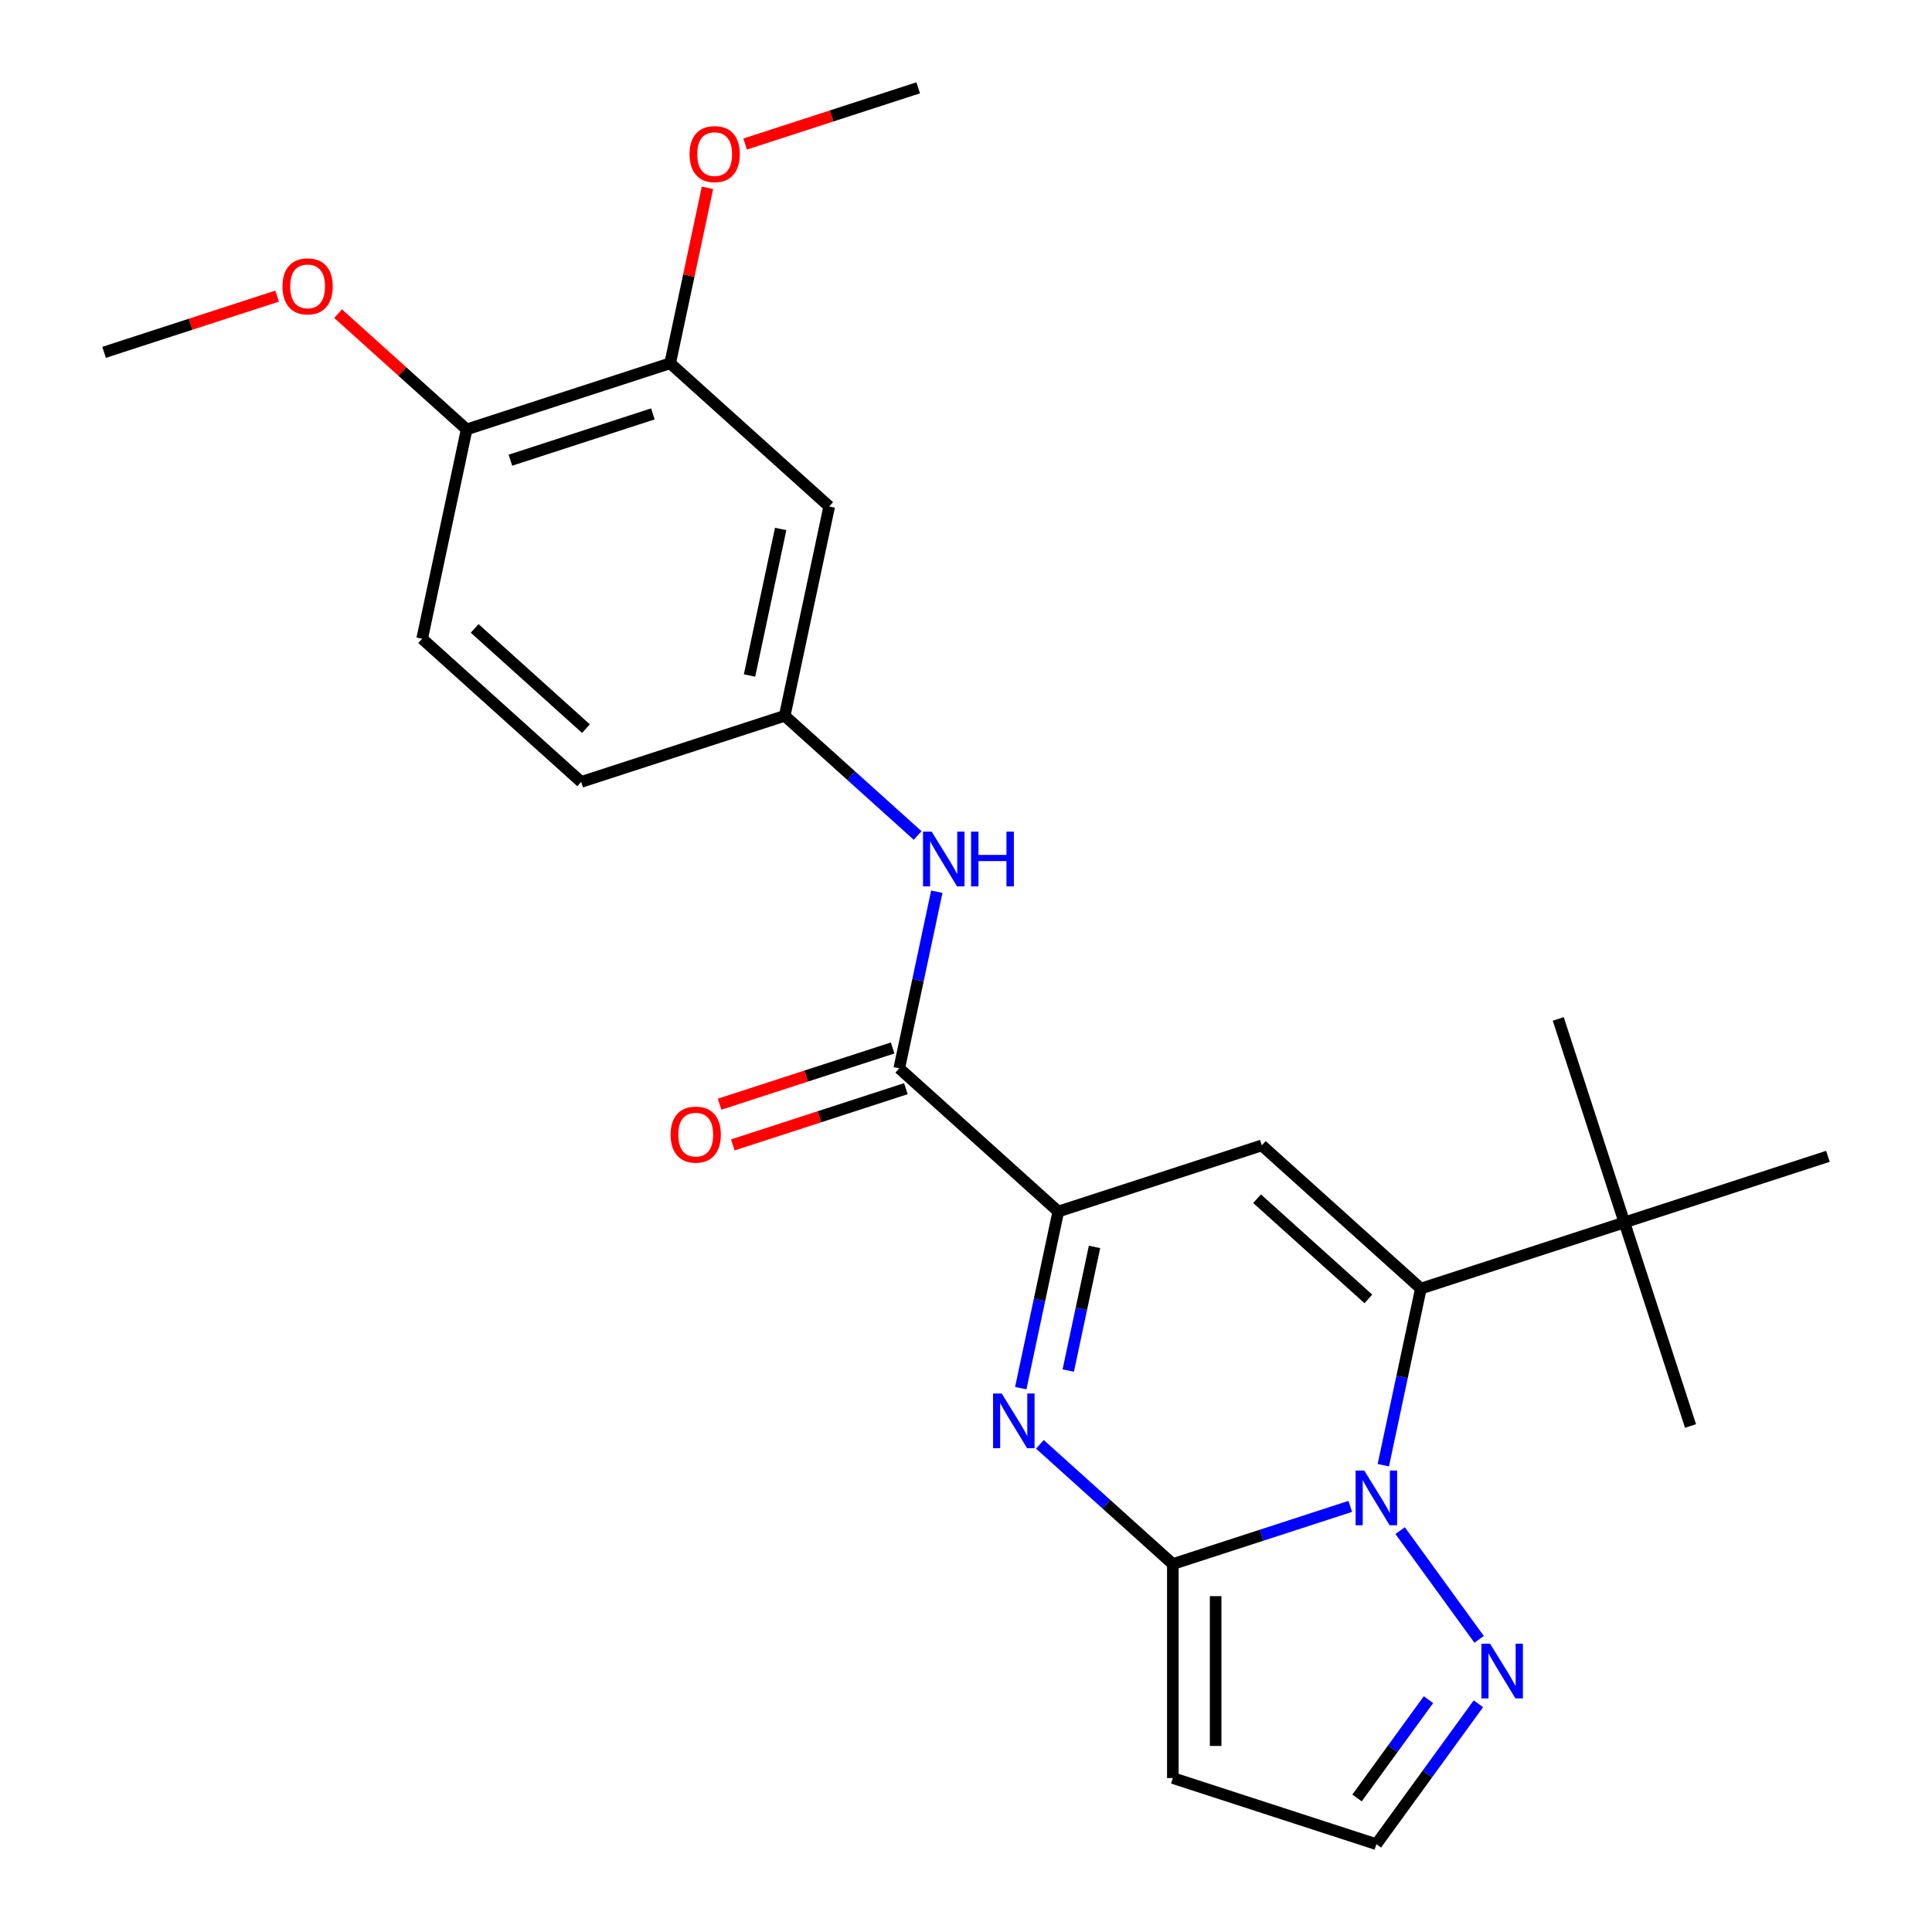 <?xml version='1.0' encoding='iso-8859-1'?>
<svg version='1.1' baseProfile='full'
              xmlns='http://www.w3.org/2000/svg'
                      xmlns:rdkit='http://www.rdkit.org/xml'
                      xmlns:xlink='http://www.w3.org/1999/xlink'
                  xml:space='preserve'
width='1000px' height='1000px' viewBox='0 0 1000 1000'>
<!-- END OF HEADER -->
<rect style='opacity:1.0;fill:#FFFFFF;stroke:none' width='1000' height='1000' x='0' y='0'> </rect>
<path class='bond-0' d='M 698.896,779.708 L 652.977,794.628' style='fill:none;fill-rule:evenodd;stroke:#0000FF;stroke-width:6px;stroke-linecap:butt;stroke-linejoin:miter;stroke-opacity:1' />
<path class='bond-0' d='M 652.977,794.628 L 607.059,809.548' style='fill:none;fill-rule:evenodd;stroke:#000000;stroke-width:6px;stroke-linecap:butt;stroke-linejoin:miter;stroke-opacity:1' />
<path class='bond-1' d='M 716.004,758.39 L 725.72,712.68' style='fill:none;fill-rule:evenodd;stroke:#0000FF;stroke-width:6px;stroke-linecap:butt;stroke-linejoin:miter;stroke-opacity:1' />
<path class='bond-1' d='M 725.72,712.68 L 735.435,666.971' style='fill:none;fill-rule:evenodd;stroke:#000000;stroke-width:6px;stroke-linecap:butt;stroke-linejoin:miter;stroke-opacity:1' />
<path class='bond-6' d='M 724.705,792.248 L 765.594,848.526' style='fill:none;fill-rule:evenodd;stroke:#0000FF;stroke-width:6px;stroke-linecap:butt;stroke-linejoin:miter;stroke-opacity:1' />
<path class='bond-2' d='M 607.059,809.548 L 572.655,778.571' style='fill:none;fill-rule:evenodd;stroke:#000000;stroke-width:6px;stroke-linecap:butt;stroke-linejoin:miter;stroke-opacity:1' />
<path class='bond-2' d='M 572.655,778.571 L 538.251,747.593' style='fill:none;fill-rule:evenodd;stroke:#0000FF;stroke-width:6px;stroke-linecap:butt;stroke-linejoin:miter;stroke-opacity:1' />
<path class='bond-7' d='M 607.059,809.548 L 607.059,920.316' style='fill:none;fill-rule:evenodd;stroke:#000000;stroke-width:6px;stroke-linecap:butt;stroke-linejoin:miter;stroke-opacity:1' />
<path class='bond-7' d='M 629.212,826.163 L 629.212,903.701' style='fill:none;fill-rule:evenodd;stroke:#000000;stroke-width:6px;stroke-linecap:butt;stroke-linejoin:miter;stroke-opacity:1' />
<path class='bond-3' d='M 735.435,666.971 L 653.119,592.853' style='fill:none;fill-rule:evenodd;stroke:#000000;stroke-width:6px;stroke-linecap:butt;stroke-linejoin:miter;stroke-opacity:1' />
<path class='bond-3' d='M 708.264,672.317 L 650.642,620.434' style='fill:none;fill-rule:evenodd;stroke:#000000;stroke-width:6px;stroke-linecap:butt;stroke-linejoin:miter;stroke-opacity:1' />
<path class='bond-9' d='M 735.435,666.971 L 840.782,632.742' style='fill:none;fill-rule:evenodd;stroke:#000000;stroke-width:6px;stroke-linecap:butt;stroke-linejoin:miter;stroke-opacity:1' />
<path class='bond-26' d='M 528.34,718.5 L 538.056,672.791' style='fill:none;fill-rule:evenodd;stroke:#0000FF;stroke-width:6px;stroke-linecap:butt;stroke-linejoin:miter;stroke-opacity:1' />
<path class='bond-26' d='M 538.056,672.791 L 547.772,627.082' style='fill:none;fill-rule:evenodd;stroke:#000000;stroke-width:6px;stroke-linecap:butt;stroke-linejoin:miter;stroke-opacity:1' />
<path class='bond-26' d='M 552.924,709.394 L 559.726,677.397' style='fill:none;fill-rule:evenodd;stroke:#0000FF;stroke-width:6px;stroke-linecap:butt;stroke-linejoin:miter;stroke-opacity:1' />
<path class='bond-26' d='M 559.726,677.397 L 566.527,645.401' style='fill:none;fill-rule:evenodd;stroke:#000000;stroke-width:6px;stroke-linecap:butt;stroke-linejoin:miter;stroke-opacity:1' />
<path class='bond-4' d='M 653.119,592.853 L 547.772,627.082' style='fill:none;fill-rule:evenodd;stroke:#000000;stroke-width:6px;stroke-linecap:butt;stroke-linejoin:miter;stroke-opacity:1' />
<path class='bond-5' d='M 547.772,627.082 L 465.455,552.964' style='fill:none;fill-rule:evenodd;stroke:#000000;stroke-width:6px;stroke-linecap:butt;stroke-linejoin:miter;stroke-opacity:1' />
<path class='bond-8' d='M 465.455,552.964 L 475.171,507.254' style='fill:none;fill-rule:evenodd;stroke:#000000;stroke-width:6px;stroke-linecap:butt;stroke-linejoin:miter;stroke-opacity:1' />
<path class='bond-8' d='M 475.171,507.254 L 484.887,461.545' style='fill:none;fill-rule:evenodd;stroke:#0000FF;stroke-width:6px;stroke-linecap:butt;stroke-linejoin:miter;stroke-opacity:1' />
<path class='bond-14' d='M 462.032,542.429 L 417.243,556.982' style='fill:none;fill-rule:evenodd;stroke:#000000;stroke-width:6px;stroke-linecap:butt;stroke-linejoin:miter;stroke-opacity:1' />
<path class='bond-14' d='M 417.243,556.982 L 372.454,571.534' style='fill:none;fill-rule:evenodd;stroke:#FF0000;stroke-width:6px;stroke-linecap:butt;stroke-linejoin:miter;stroke-opacity:1' />
<path class='bond-14' d='M 468.878,563.498 L 424.089,578.051' style='fill:none;fill-rule:evenodd;stroke:#000000;stroke-width:6px;stroke-linecap:butt;stroke-linejoin:miter;stroke-opacity:1' />
<path class='bond-14' d='M 424.089,578.051 L 379.3,592.604' style='fill:none;fill-rule:evenodd;stroke:#FF0000;stroke-width:6px;stroke-linecap:butt;stroke-linejoin:miter;stroke-opacity:1' />
<path class='bond-12' d='M 765.214,881.861 L 738.81,918.203' style='fill:none;fill-rule:evenodd;stroke:#0000FF;stroke-width:6px;stroke-linecap:butt;stroke-linejoin:miter;stroke-opacity:1' />
<path class='bond-12' d='M 738.81,918.203 L 712.405,954.545' style='fill:none;fill-rule:evenodd;stroke:#000000;stroke-width:6px;stroke-linecap:butt;stroke-linejoin:miter;stroke-opacity:1' />
<path class='bond-12' d='M 739.37,879.742 L 720.887,905.182' style='fill:none;fill-rule:evenodd;stroke:#0000FF;stroke-width:6px;stroke-linecap:butt;stroke-linejoin:miter;stroke-opacity:1' />
<path class='bond-12' d='M 720.887,905.182 L 702.404,930.621' style='fill:none;fill-rule:evenodd;stroke:#000000;stroke-width:6px;stroke-linecap:butt;stroke-linejoin:miter;stroke-opacity:1' />
<path class='bond-25' d='M 607.059,920.316 L 712.405,954.545' style='fill:none;fill-rule:evenodd;stroke:#000000;stroke-width:6px;stroke-linecap:butt;stroke-linejoin:miter;stroke-opacity:1' />
<path class='bond-13' d='M 474.976,432.452 L 440.572,401.475' style='fill:none;fill-rule:evenodd;stroke:#0000FF;stroke-width:6px;stroke-linecap:butt;stroke-linejoin:miter;stroke-opacity:1' />
<path class='bond-13' d='M 440.572,401.475 L 406.168,370.498' style='fill:none;fill-rule:evenodd;stroke:#000000;stroke-width:6px;stroke-linecap:butt;stroke-linejoin:miter;stroke-opacity:1' />
<path class='bond-20' d='M 840.782,632.742 L 806.553,527.395' style='fill:none;fill-rule:evenodd;stroke:#000000;stroke-width:6px;stroke-linecap:butt;stroke-linejoin:miter;stroke-opacity:1' />
<path class='bond-21' d='M 840.782,632.742 L 875.012,738.089' style='fill:none;fill-rule:evenodd;stroke:#000000;stroke-width:6px;stroke-linecap:butt;stroke-linejoin:miter;stroke-opacity:1' />
<path class='bond-22' d='M 840.782,632.742 L 946.129,598.513' style='fill:none;fill-rule:evenodd;stroke:#000000;stroke-width:6px;stroke-linecap:butt;stroke-linejoin:miter;stroke-opacity:1' />
<path class='bond-10' d='M 429.198,262.15 L 406.168,370.498' style='fill:none;fill-rule:evenodd;stroke:#000000;stroke-width:6px;stroke-linecap:butt;stroke-linejoin:miter;stroke-opacity:1' />
<path class='bond-10' d='M 404.074,273.796 L 387.953,349.639' style='fill:none;fill-rule:evenodd;stroke:#000000;stroke-width:6px;stroke-linecap:butt;stroke-linejoin:miter;stroke-opacity:1' />
<path class='bond-11' d='M 429.198,262.15 L 346.881,188.031' style='fill:none;fill-rule:evenodd;stroke:#000000;stroke-width:6px;stroke-linecap:butt;stroke-linejoin:miter;stroke-opacity:1' />
<path class='bond-18' d='M 346.881,188.031 L 356.533,142.622' style='fill:none;fill-rule:evenodd;stroke:#000000;stroke-width:6px;stroke-linecap:butt;stroke-linejoin:miter;stroke-opacity:1' />
<path class='bond-18' d='M 356.533,142.622 L 366.185,97.213' style='fill:none;fill-rule:evenodd;stroke:#FF0000;stroke-width:6px;stroke-linecap:butt;stroke-linejoin:miter;stroke-opacity:1' />
<path class='bond-27' d='M 346.881,188.031 L 241.535,222.261' style='fill:none;fill-rule:evenodd;stroke:#000000;stroke-width:6px;stroke-linecap:butt;stroke-linejoin:miter;stroke-opacity:1' />
<path class='bond-27' d='M 337.925,214.235 L 264.182,238.196' style='fill:none;fill-rule:evenodd;stroke:#000000;stroke-width:6px;stroke-linecap:butt;stroke-linejoin:miter;stroke-opacity:1' />
<path class='bond-17' d='M 406.168,370.498 L 300.821,404.727' style='fill:none;fill-rule:evenodd;stroke:#000000;stroke-width:6px;stroke-linecap:butt;stroke-linejoin:miter;stroke-opacity:1' />
<path class='bond-15' d='M 241.535,222.261 L 218.505,330.608' style='fill:none;fill-rule:evenodd;stroke:#000000;stroke-width:6px;stroke-linecap:butt;stroke-linejoin:miter;stroke-opacity:1' />
<path class='bond-19' d='M 241.535,222.261 L 208.261,192.301' style='fill:none;fill-rule:evenodd;stroke:#000000;stroke-width:6px;stroke-linecap:butt;stroke-linejoin:miter;stroke-opacity:1' />
<path class='bond-19' d='M 208.261,192.301 L 174.987,162.341' style='fill:none;fill-rule:evenodd;stroke:#FF0000;stroke-width:6px;stroke-linecap:butt;stroke-linejoin:miter;stroke-opacity:1' />
<path class='bond-16' d='M 218.505,330.608 L 300.821,404.727' style='fill:none;fill-rule:evenodd;stroke:#000000;stroke-width:6px;stroke-linecap:butt;stroke-linejoin:miter;stroke-opacity:1' />
<path class='bond-16' d='M 245.676,325.263 L 303.298,377.146' style='fill:none;fill-rule:evenodd;stroke:#000000;stroke-width:6px;stroke-linecap:butt;stroke-linejoin:miter;stroke-opacity:1' />
<path class='bond-23' d='M 385.681,74.56 L 430.469,60.007' style='fill:none;fill-rule:evenodd;stroke:#FF0000;stroke-width:6px;stroke-linecap:butt;stroke-linejoin:miter;stroke-opacity:1' />
<path class='bond-23' d='M 430.469,60.007 L 475.258,45.455' style='fill:none;fill-rule:evenodd;stroke:#000000;stroke-width:6px;stroke-linecap:butt;stroke-linejoin:miter;stroke-opacity:1' />
<path class='bond-24' d='M 143.449,153.266 L 98.66,167.819' style='fill:none;fill-rule:evenodd;stroke:#FF0000;stroke-width:6px;stroke-linecap:butt;stroke-linejoin:miter;stroke-opacity:1' />
<path class='bond-24' d='M 98.66,167.819 L 53.871,182.372' style='fill:none;fill-rule:evenodd;stroke:#000000;stroke-width:6px;stroke-linecap:butt;stroke-linejoin:miter;stroke-opacity:1' />
<path  class='atom-0' d='M 706.145 761.159
L 715.425 776.159
Q 716.345 777.639, 717.825 780.319
Q 719.305 782.999, 719.385 783.159
L 719.385 761.159
L 723.145 761.159
L 723.145 789.479
L 719.265 789.479
L 709.305 773.079
Q 708.145 771.159, 706.905 768.959
Q 705.705 766.759, 705.345 766.079
L 705.345 789.479
L 701.665 789.479
L 701.665 761.159
L 706.145 761.159
' fill='#0000FF'/>
<path  class='atom-3' d='M 518.482 721.27
L 527.762 736.27
Q 528.682 737.75, 530.162 740.43
Q 531.642 743.11, 531.722 743.27
L 531.722 721.27
L 535.482 721.27
L 535.482 749.59
L 531.602 749.59
L 521.642 733.19
Q 520.482 731.27, 519.242 729.07
Q 518.042 726.87, 517.682 726.19
L 517.682 749.59
L 514.002 749.59
L 514.002 721.27
L 518.482 721.27
' fill='#0000FF'/>
<path  class='atom-7' d='M 771.253 850.772
L 780.533 865.772
Q 781.453 867.252, 782.933 869.932
Q 784.413 872.612, 784.493 872.772
L 784.493 850.772
L 788.253 850.772
L 788.253 879.092
L 784.373 879.092
L 774.413 862.692
Q 773.253 860.772, 772.013 858.572
Q 770.813 856.372, 770.453 855.692
L 770.453 879.092
L 766.773 879.092
L 766.773 850.772
L 771.253 850.772
' fill='#0000FF'/>
<path  class='atom-9' d='M 482.225 430.456
L 491.505 445.456
Q 492.425 446.936, 493.905 449.616
Q 495.385 452.296, 495.465 452.456
L 495.465 430.456
L 499.225 430.456
L 499.225 458.776
L 495.345 458.776
L 485.385 442.376
Q 484.225 440.456, 482.985 438.256
Q 481.785 436.056, 481.425 435.376
L 481.425 458.776
L 477.745 458.776
L 477.745 430.456
L 482.225 430.456
' fill='#0000FF'/>
<path  class='atom-9' d='M 502.625 430.456
L 506.465 430.456
L 506.465 442.496
L 520.945 442.496
L 520.945 430.456
L 524.785 430.456
L 524.785 458.776
L 520.945 458.776
L 520.945 445.696
L 506.465 445.696
L 506.465 458.776
L 502.625 458.776
L 502.625 430.456
' fill='#0000FF'/>
<path  class='atom-15' d='M 347.108 587.273
Q 347.108 580.473, 350.468 576.673
Q 353.828 572.873, 360.108 572.873
Q 366.388 572.873, 369.748 576.673
Q 373.108 580.473, 373.108 587.273
Q 373.108 594.153, 369.708 598.073
Q 366.308 601.953, 360.108 601.953
Q 353.868 601.953, 350.468 598.073
Q 347.108 594.193, 347.108 587.273
M 360.108 598.753
Q 364.428 598.753, 366.748 595.873
Q 369.108 592.953, 369.108 587.273
Q 369.108 581.713, 366.748 578.913
Q 364.428 576.073, 360.108 576.073
Q 355.788 576.073, 353.428 578.873
Q 351.108 581.673, 351.108 587.273
Q 351.108 592.993, 353.428 595.873
Q 355.788 598.753, 360.108 598.753
' fill='#FF0000'/>
<path  class='atom-19' d='M 356.911 79.764
Q 356.911 72.964, 360.271 69.164
Q 363.631 65.364, 369.911 65.364
Q 376.191 65.364, 379.551 69.164
Q 382.911 72.964, 382.911 79.764
Q 382.911 86.644, 379.511 90.564
Q 376.111 94.444, 369.911 94.444
Q 363.671 94.444, 360.271 90.564
Q 356.911 86.684, 356.911 79.764
M 369.911 91.244
Q 374.231 91.244, 376.551 88.364
Q 378.911 85.444, 378.911 79.764
Q 378.911 74.204, 376.551 71.404
Q 374.231 68.564, 369.911 68.564
Q 365.591 68.564, 363.231 71.364
Q 360.911 74.164, 360.911 79.764
Q 360.911 85.484, 363.231 88.364
Q 365.591 91.244, 369.911 91.244
' fill='#FF0000'/>
<path  class='atom-20' d='M 146.218 148.222
Q 146.218 141.422, 149.578 137.622
Q 152.938 133.822, 159.218 133.822
Q 165.498 133.822, 168.858 137.622
Q 172.218 141.422, 172.218 148.222
Q 172.218 155.102, 168.818 159.022
Q 165.418 162.902, 159.218 162.902
Q 152.978 162.902, 149.578 159.022
Q 146.218 155.142, 146.218 148.222
M 159.218 159.702
Q 163.538 159.702, 165.858 156.822
Q 168.218 153.902, 168.218 148.222
Q 168.218 142.662, 165.858 139.862
Q 163.538 137.022, 159.218 137.022
Q 154.898 137.022, 152.538 139.822
Q 150.218 142.622, 150.218 148.222
Q 150.218 153.942, 152.538 156.822
Q 154.898 159.702, 159.218 159.702
' fill='#FF0000'/>
</svg>
